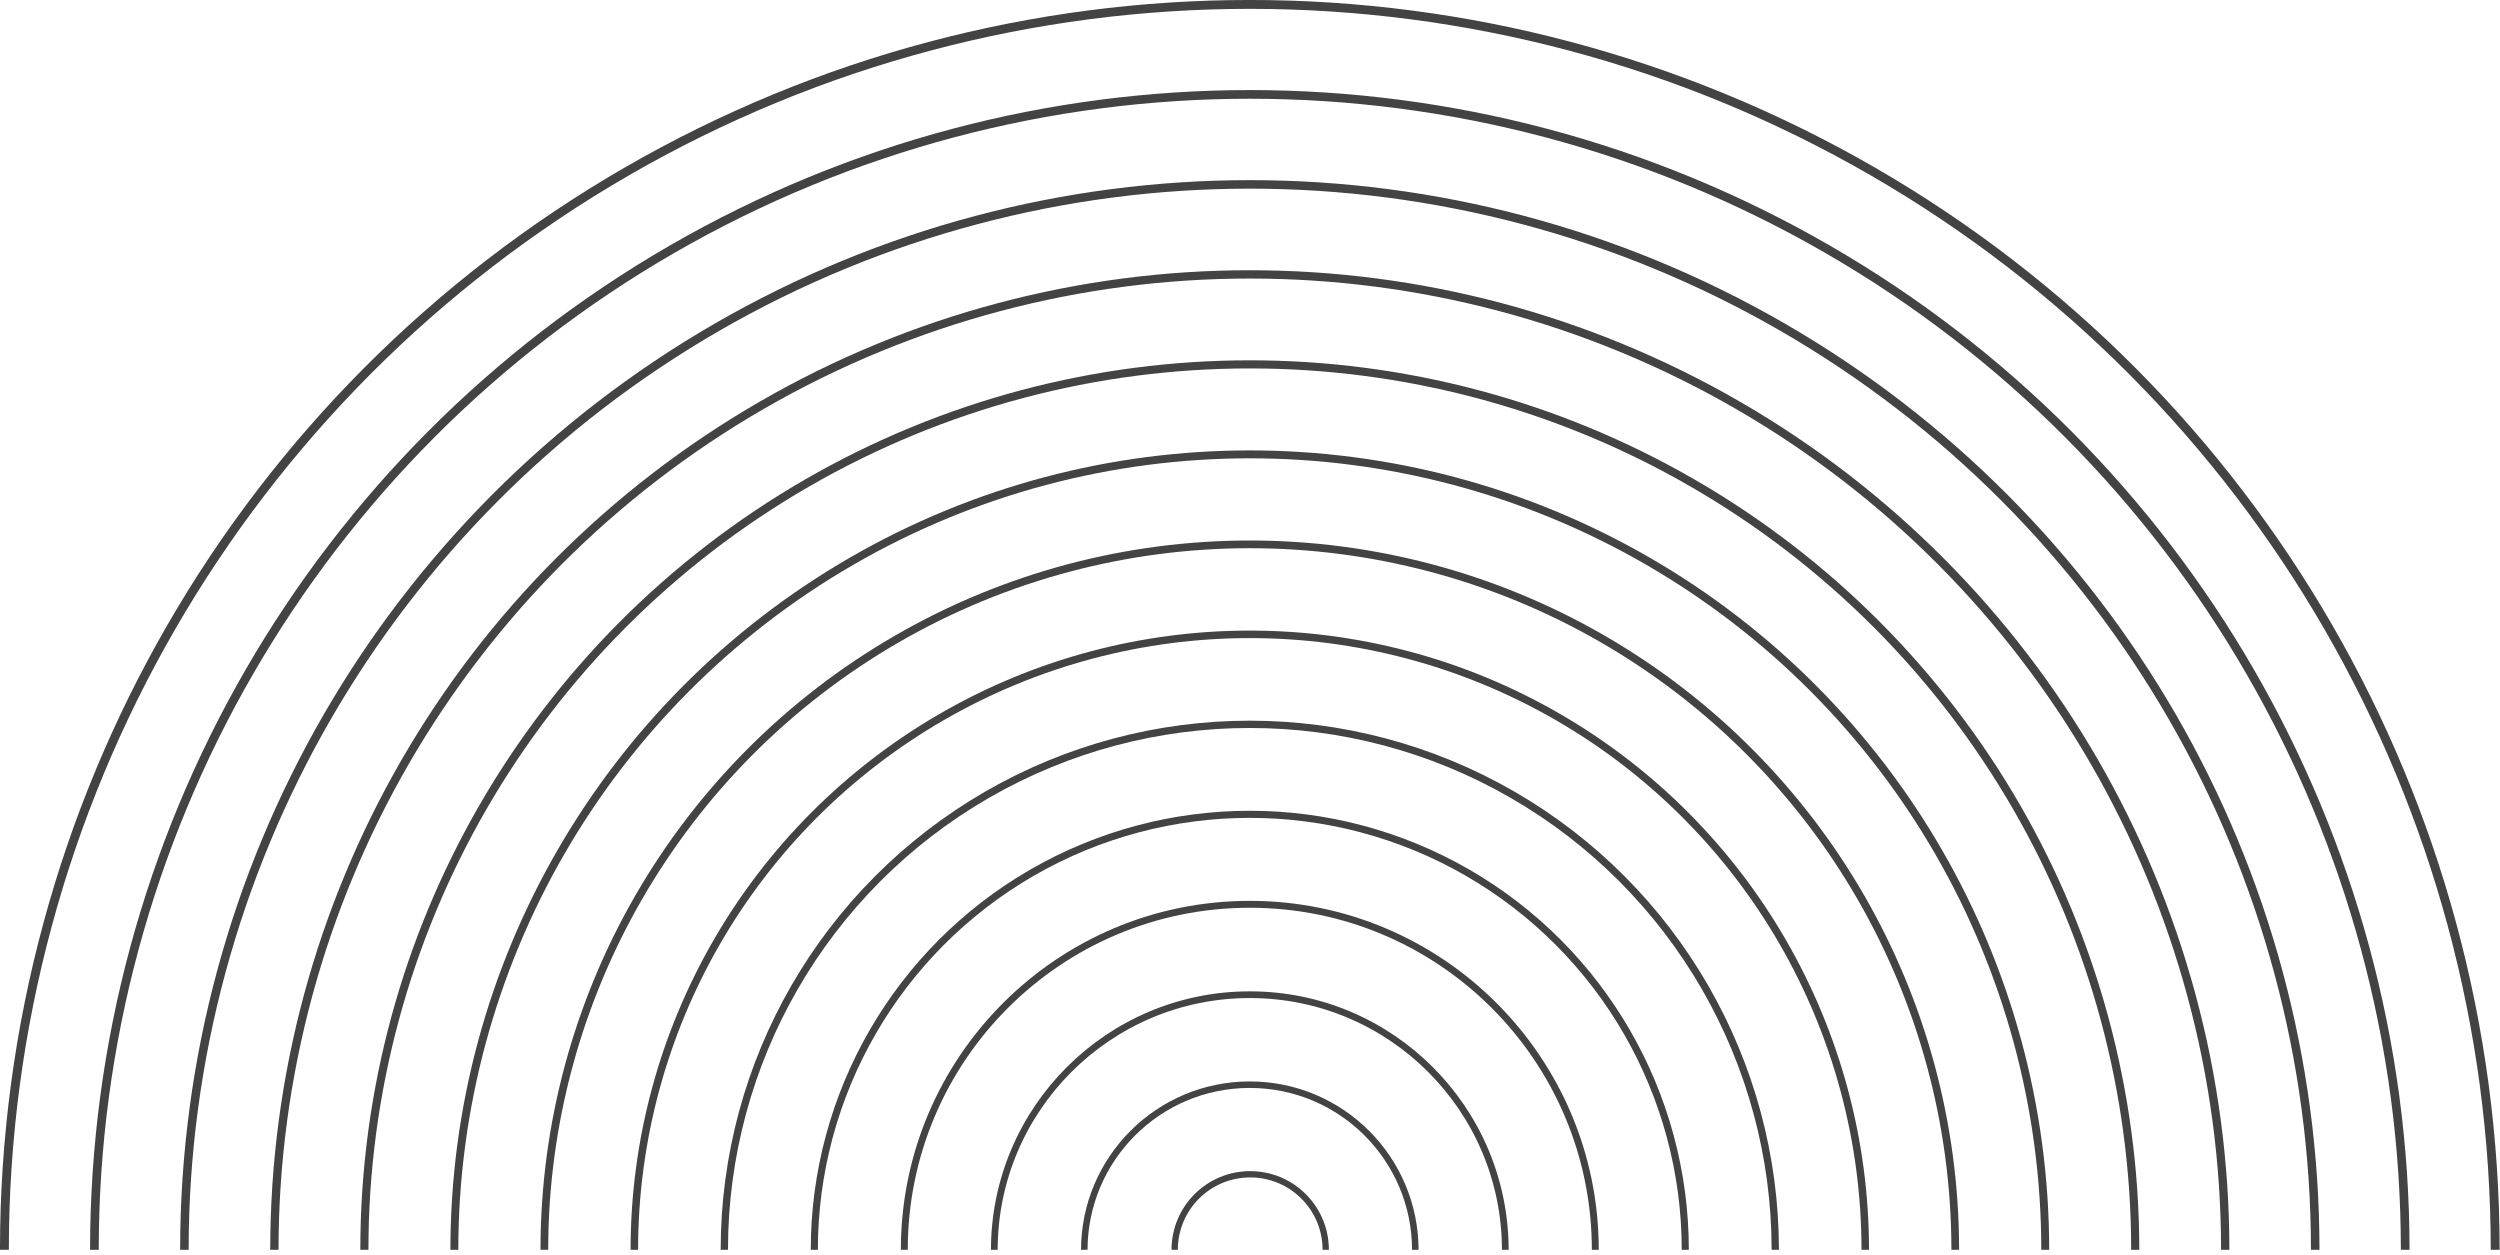 <?xml version="1.0" encoding="UTF-8"?> <!-- Generator: Adobe Illustrator 25.0.0, SVG Export Plug-In . SVG Version: 6.00 Build 0) --> <svg xmlns="http://www.w3.org/2000/svg" xmlns:xlink="http://www.w3.org/1999/xlink" id="Слой_1" x="0px" y="0px" viewBox="0 0 622.3 312.3" style="enable-background:new 0 0 622.3 312.3;" xml:space="preserve"> <style type="text/css"> .st0{clip-path:url(#SVGID_2_);} .st1{fill:none;stroke:#434343;stroke-width:2.21;stroke-miterlimit:10;} .st2{fill:none;stroke:#434343;stroke-width:2.16;stroke-miterlimit:10;} .st3{fill:none;stroke:#434343;stroke-width:2.12;stroke-miterlimit:10;} .st4{fill:none;stroke:#434343;stroke-width:2.07;stroke-miterlimit:10;} .st5{fill:none;stroke:#434343;stroke-width:2.02;stroke-miterlimit:10;} .st6{fill:none;stroke:#434343;stroke-width:1.97;stroke-miterlimit:10;} .st7{fill:none;stroke:#434343;stroke-width:1.92;stroke-miterlimit:10;} .st8{fill:none;stroke:#434343;stroke-width:1.87;stroke-miterlimit:10;} .st9{fill:none;stroke:#434343;stroke-width:1.82;stroke-miterlimit:10;} .st10{fill:none;stroke:#434343;stroke-width:1.77;stroke-miterlimit:10;} .st11{fill:none;stroke:#434343;stroke-width:1.72;stroke-miterlimit:10;} .st12{fill:none;stroke:#434343;stroke-width:1.67;stroke-miterlimit:10;} .st13{fill:none;stroke:#434343;stroke-width:1.62;stroke-miterlimit:10;} .st14{fill:none;stroke:#434343;stroke-width:1.57;stroke-miterlimit:10;} </style> <g id="Слой_2_1_"> <g id="Слой_1-2"> <g> <defs> <rect id="SVGID_1_" x="-6.4" y="-4.4" width="651.5" height="315.5"></rect> </defs> <clipPath id="SVGID_2_"> <use xlink:href="#SVGID_1_" style="overflow:visible;"></use> </clipPath> <g class="st0"> <circle class="st1" cx="311.1" cy="311.1" r="310"></circle> <circle class="st2" cx="311.1" cy="311.1" r="287.6"></circle> <circle class="st3" cx="311.1" cy="311.1" r="265.2"></circle> <circle class="st4" cx="311.1" cy="311.1" r="242.8"></circle> <circle class="st5" cx="311.1" cy="311.1" r="220.4"></circle> <circle class="st6" cx="311.1" cy="311.1" r="198"></circle> <circle class="st7" cx="311.1" cy="311.1" r="175.6"></circle> <circle class="st8" cx="311.1" cy="311.1" r="153.2"></circle> <circle class="st9" cx="311.1" cy="311.1" r="130.8"></circle> <circle class="st10" cx="311.1" cy="311.1" r="108.4"></circle> <circle class="st11" cx="311.1" cy="311.1" r="86"></circle> <circle class="st12" cx="311.1" cy="311.2" r="63.6"></circle> <circle class="st13" cx="311.1" cy="311.2" r="41.2"></circle> <circle class="st14" cx="311.2" cy="311.1" r="18.8"></circle> </g> </g> </g> </g> </svg> 